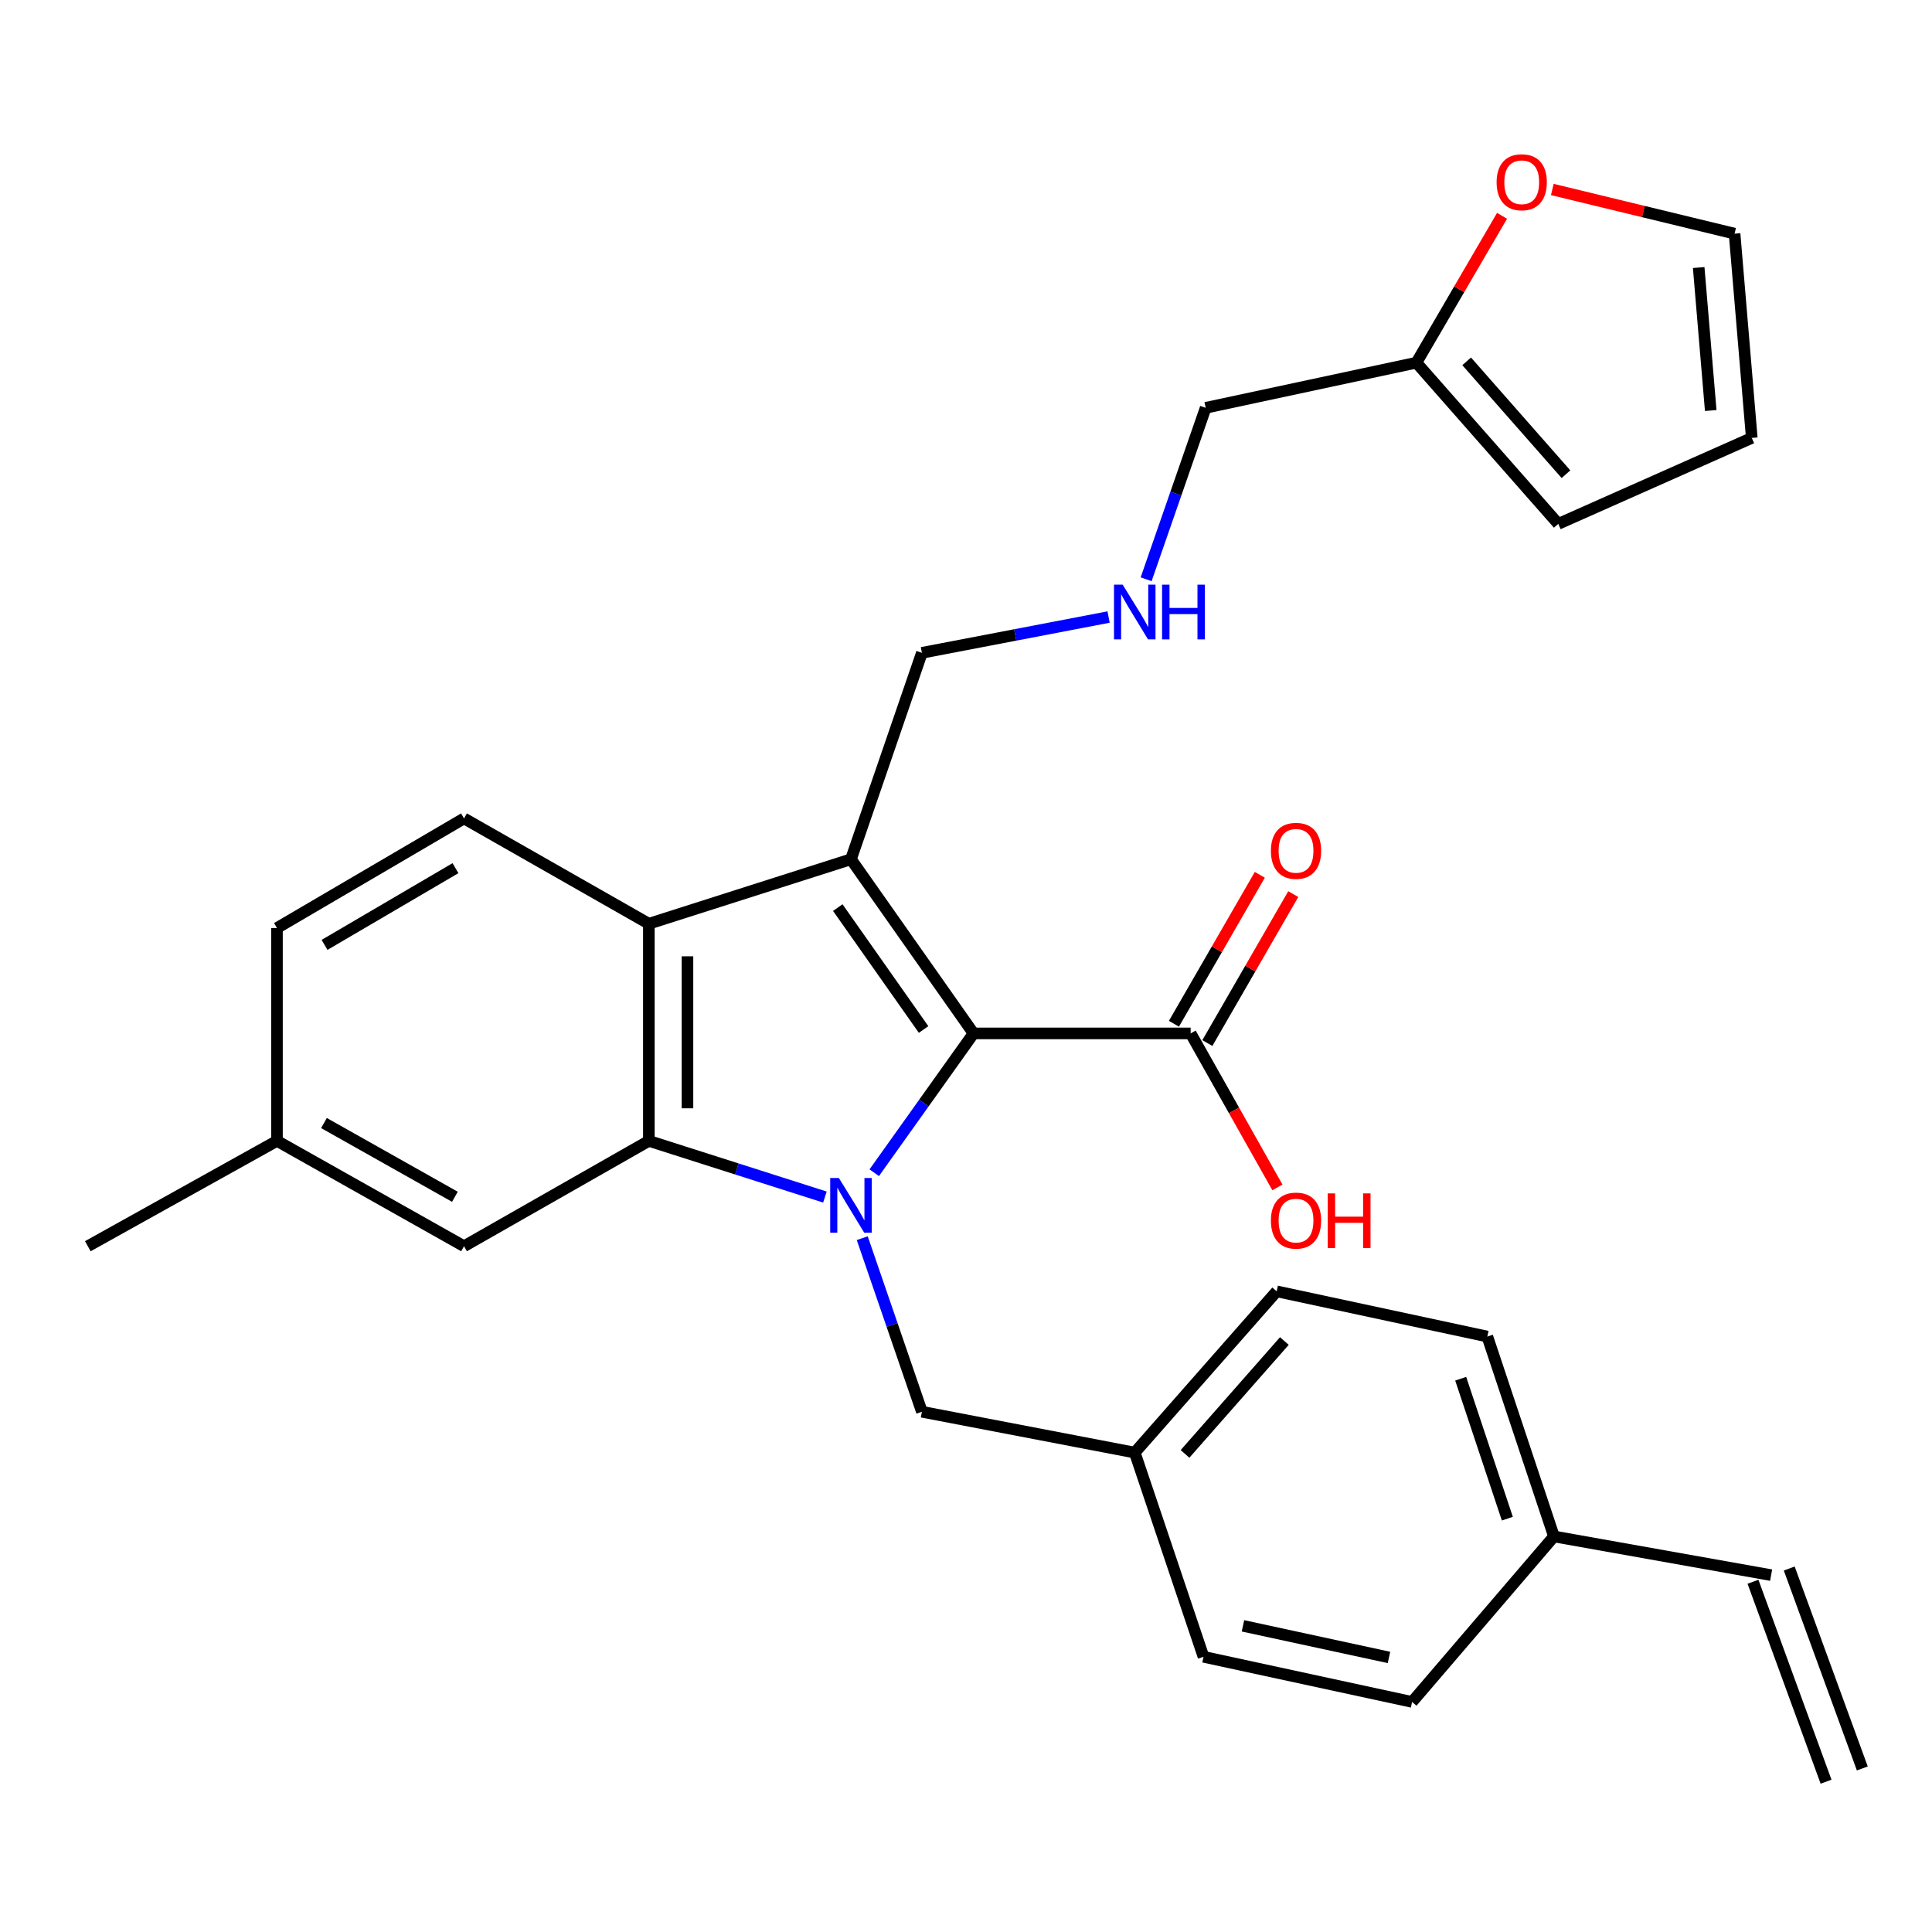 <?xml version='1.0' encoding='iso-8859-1'?>
<svg version='1.1' baseProfile='full'
              xmlns='http://www.w3.org/2000/svg'
                      xmlns:rdkit='http://www.rdkit.org/xml'
                      xmlns:xlink='http://www.w3.org/1999/xlink'
                  xml:space='preserve'
width='1000px' height='1000px' viewBox='0 0 1000 1000'>
<!-- END OF HEADER -->
<rect style='opacity:1.0;fill:#FFFFFF;stroke:none' width='1000' height='1000' x='0' y='0'> </rect>
<path class='bond-0' d='M 452.501,607.002 L 478.204,570.947' style='fill:none;fill-rule:evenodd;stroke:#0000FF;stroke-width:6px;stroke-linecap:butt;stroke-linejoin:miter;stroke-opacity:1' />
<path class='bond-0' d='M 478.204,570.947 L 503.907,534.893' style='fill:none;fill-rule:evenodd;stroke:#000000;stroke-width:6px;stroke-linecap:butt;stroke-linejoin:miter;stroke-opacity:1' />
<path class='bond-2' d='M 426.973,619.592 L 381.411,605.054' style='fill:none;fill-rule:evenodd;stroke:#0000FF;stroke-width:6px;stroke-linecap:butt;stroke-linejoin:miter;stroke-opacity:1' />
<path class='bond-2' d='M 381.411,605.054 L 335.849,590.516' style='fill:none;fill-rule:evenodd;stroke:#000000;stroke-width:6px;stroke-linecap:butt;stroke-linejoin:miter;stroke-opacity:1' />
<path class='bond-5' d='M 446.296,640.879 L 461.737,685.801' style='fill:none;fill-rule:evenodd;stroke:#0000FF;stroke-width:6px;stroke-linecap:butt;stroke-linejoin:miter;stroke-opacity:1' />
<path class='bond-5' d='M 461.737,685.801 L 477.178,730.724' style='fill:none;fill-rule:evenodd;stroke:#000000;stroke-width:6px;stroke-linecap:butt;stroke-linejoin:miter;stroke-opacity:1' />
<path class='bond-1' d='M 503.907,534.893 L 440.458,444.747' style='fill:none;fill-rule:evenodd;stroke:#000000;stroke-width:6px;stroke-linecap:butt;stroke-linejoin:miter;stroke-opacity:1' />
<path class='bond-1' d='M 478.051,532.871 L 433.636,469.769' style='fill:none;fill-rule:evenodd;stroke:#000000;stroke-width:6px;stroke-linecap:butt;stroke-linejoin:miter;stroke-opacity:1' />
<path class='bond-4' d='M 503.907,534.893 L 616.275,534.893' style='fill:none;fill-rule:evenodd;stroke:#000000;stroke-width:6px;stroke-linecap:butt;stroke-linejoin:miter;stroke-opacity:1' />
<path class='bond-13' d='M 440.458,444.747 L 477.178,337.907' style='fill:none;fill-rule:evenodd;stroke:#000000;stroke-width:6px;stroke-linecap:butt;stroke-linejoin:miter;stroke-opacity:1' />
<path class='bond-29' d='M 440.458,444.747 L 335.849,478.126' style='fill:none;fill-rule:evenodd;stroke:#000000;stroke-width:6px;stroke-linecap:butt;stroke-linejoin:miter;stroke-opacity:1' />
<path class='bond-3' d='M 335.849,590.516 L 335.849,478.126' style='fill:none;fill-rule:evenodd;stroke:#000000;stroke-width:6px;stroke-linecap:butt;stroke-linejoin:miter;stroke-opacity:1' />
<path class='bond-3' d='M 355.83,573.657 L 355.83,494.984' style='fill:none;fill-rule:evenodd;stroke:#000000;stroke-width:6px;stroke-linecap:butt;stroke-linejoin:miter;stroke-opacity:1' />
<path class='bond-7' d='M 335.849,590.516 L 240.176,645.041' style='fill:none;fill-rule:evenodd;stroke:#000000;stroke-width:6px;stroke-linecap:butt;stroke-linejoin:miter;stroke-opacity:1' />
<path class='bond-6' d='M 335.849,478.126 L 240.176,423.612' style='fill:none;fill-rule:evenodd;stroke:#000000;stroke-width:6px;stroke-linecap:butt;stroke-linejoin:miter;stroke-opacity:1' />
<path class='bond-10' d='M 624.93,539.883 L 647.16,501.335' style='fill:none;fill-rule:evenodd;stroke:#000000;stroke-width:6px;stroke-linecap:butt;stroke-linejoin:miter;stroke-opacity:1' />
<path class='bond-10' d='M 647.16,501.335 L 669.39,462.788' style='fill:none;fill-rule:evenodd;stroke:#FF0000;stroke-width:6px;stroke-linecap:butt;stroke-linejoin:miter;stroke-opacity:1' />
<path class='bond-10' d='M 607.621,529.902 L 629.851,491.354' style='fill:none;fill-rule:evenodd;stroke:#000000;stroke-width:6px;stroke-linecap:butt;stroke-linejoin:miter;stroke-opacity:1' />
<path class='bond-10' d='M 629.851,491.354 L 652.082,452.806' style='fill:none;fill-rule:evenodd;stroke:#FF0000;stroke-width:6px;stroke-linecap:butt;stroke-linejoin:miter;stroke-opacity:1' />
<path class='bond-20' d='M 616.275,534.893 L 638.732,574.746' style='fill:none;fill-rule:evenodd;stroke:#000000;stroke-width:6px;stroke-linecap:butt;stroke-linejoin:miter;stroke-opacity:1' />
<path class='bond-20' d='M 638.732,574.746 L 661.188,614.6' style='fill:none;fill-rule:evenodd;stroke:#FF0000;stroke-width:6px;stroke-linecap:butt;stroke-linejoin:miter;stroke-opacity:1' />
<path class='bond-18' d='M 477.178,730.724 L 587.348,751.859' style='fill:none;fill-rule:evenodd;stroke:#000000;stroke-width:6px;stroke-linecap:butt;stroke-linejoin:miter;stroke-opacity:1' />
<path class='bond-31' d='M 240.176,423.612 L 143.359,480.346' style='fill:none;fill-rule:evenodd;stroke:#000000;stroke-width:6px;stroke-linecap:butt;stroke-linejoin:miter;stroke-opacity:1' />
<path class='bond-31' d='M 235.755,449.361 L 167.983,489.074' style='fill:none;fill-rule:evenodd;stroke:#000000;stroke-width:6px;stroke-linecap:butt;stroke-linejoin:miter;stroke-opacity:1' />
<path class='bond-22' d='M 240.176,645.041 L 143.359,590.516' style='fill:none;fill-rule:evenodd;stroke:#000000;stroke-width:6px;stroke-linecap:butt;stroke-linejoin:miter;stroke-opacity:1' />
<path class='bond-22' d='M 235.458,619.452 L 167.686,581.285' style='fill:none;fill-rule:evenodd;stroke:#000000;stroke-width:6px;stroke-linecap:butt;stroke-linejoin:miter;stroke-opacity:1' />
<path class='bond-8' d='M 733.128,187.72 L 624.057,211.086' style='fill:none;fill-rule:evenodd;stroke:#000000;stroke-width:6px;stroke-linecap:butt;stroke-linejoin:miter;stroke-opacity:1' />
<path class='bond-9' d='M 733.128,187.72 L 755.292,149.715' style='fill:none;fill-rule:evenodd;stroke:#000000;stroke-width:6px;stroke-linecap:butt;stroke-linejoin:miter;stroke-opacity:1' />
<path class='bond-9' d='M 755.292,149.715 L 777.456,111.71' style='fill:none;fill-rule:evenodd;stroke:#FF0000;stroke-width:6px;stroke-linecap:butt;stroke-linejoin:miter;stroke-opacity:1' />
<path class='bond-11' d='M 733.128,187.72 L 806.556,271.161' style='fill:none;fill-rule:evenodd;stroke:#000000;stroke-width:6px;stroke-linecap:butt;stroke-linejoin:miter;stroke-opacity:1' />
<path class='bond-11' d='M 759.142,187.036 L 810.542,245.445' style='fill:none;fill-rule:evenodd;stroke:#000000;stroke-width:6px;stroke-linecap:butt;stroke-linejoin:miter;stroke-opacity:1' />
<path class='bond-12' d='M 803.476,98.082 L 850.644,109.511' style='fill:none;fill-rule:evenodd;stroke:#FF0000;stroke-width:6px;stroke-linecap:butt;stroke-linejoin:miter;stroke-opacity:1' />
<path class='bond-12' d='M 850.644,109.511 L 897.812,120.941' style='fill:none;fill-rule:evenodd;stroke:#000000;stroke-width:6px;stroke-linecap:butt;stroke-linejoin:miter;stroke-opacity:1' />
<path class='bond-14' d='M 806.556,271.161 L 906.714,226.671' style='fill:none;fill-rule:evenodd;stroke:#000000;stroke-width:6px;stroke-linecap:butt;stroke-linejoin:miter;stroke-opacity:1' />
<path class='bond-32' d='M 897.812,120.941 L 906.714,226.671' style='fill:none;fill-rule:evenodd;stroke:#000000;stroke-width:6px;stroke-linecap:butt;stroke-linejoin:miter;stroke-opacity:1' />
<path class='bond-32' d='M 879.237,138.477 L 885.469,212.488' style='fill:none;fill-rule:evenodd;stroke:#000000;stroke-width:6px;stroke-linecap:butt;stroke-linejoin:miter;stroke-opacity:1' />
<path class='bond-16' d='M 477.178,337.907 L 525.491,328.643' style='fill:none;fill-rule:evenodd;stroke:#000000;stroke-width:6px;stroke-linecap:butt;stroke-linejoin:miter;stroke-opacity:1' />
<path class='bond-16' d='M 525.491,328.643 L 573.804,319.38' style='fill:none;fill-rule:evenodd;stroke:#0000FF;stroke-width:6px;stroke-linecap:butt;stroke-linejoin:miter;stroke-opacity:1' />
<path class='bond-15' d='M 916.727,815.286 L 804.325,795.261' style='fill:none;fill-rule:evenodd;stroke:#000000;stroke-width:6px;stroke-linecap:butt;stroke-linejoin:miter;stroke-opacity:1' />
<path class='bond-17' d='M 907.343,818.715 L 945.162,922.203' style='fill:none;fill-rule:evenodd;stroke:#000000;stroke-width:6px;stroke-linecap:butt;stroke-linejoin:miter;stroke-opacity:1' />
<path class='bond-17' d='M 926.11,811.857 L 963.929,915.345' style='fill:none;fill-rule:evenodd;stroke:#000000;stroke-width:6px;stroke-linecap:butt;stroke-linejoin:miter;stroke-opacity:1' />
<path class='bond-27' d='M 593.237,299.826 L 608.647,255.456' style='fill:none;fill-rule:evenodd;stroke:#0000FF;stroke-width:6px;stroke-linecap:butt;stroke-linejoin:miter;stroke-opacity:1' />
<path class='bond-27' d='M 608.647,255.456 L 624.057,211.086' style='fill:none;fill-rule:evenodd;stroke:#000000;stroke-width:6px;stroke-linecap:butt;stroke-linejoin:miter;stroke-opacity:1' />
<path class='bond-23' d='M 587.348,751.859 L 622.936,857.556' style='fill:none;fill-rule:evenodd;stroke:#000000;stroke-width:6px;stroke-linecap:butt;stroke-linejoin:miter;stroke-opacity:1' />
<path class='bond-24' d='M 587.348,751.859 L 660.81,668.396' style='fill:none;fill-rule:evenodd;stroke:#000000;stroke-width:6px;stroke-linecap:butt;stroke-linejoin:miter;stroke-opacity:1' />
<path class='bond-24' d='M 613.366,752.54 L 664.789,694.116' style='fill:none;fill-rule:evenodd;stroke:#000000;stroke-width:6px;stroke-linecap:butt;stroke-linejoin:miter;stroke-opacity:1' />
<path class='bond-19' d='M 804.325,795.261 L 769.837,691.795' style='fill:none;fill-rule:evenodd;stroke:#000000;stroke-width:6px;stroke-linecap:butt;stroke-linejoin:miter;stroke-opacity:1' />
<path class='bond-19' d='M 780.197,786.059 L 756.055,713.633' style='fill:none;fill-rule:evenodd;stroke:#000000;stroke-width:6px;stroke-linecap:butt;stroke-linejoin:miter;stroke-opacity:1' />
<path class='bond-30' d='M 804.325,795.261 L 730.897,880.922' style='fill:none;fill-rule:evenodd;stroke:#000000;stroke-width:6px;stroke-linecap:butt;stroke-linejoin:miter;stroke-opacity:1' />
<path class='bond-21' d='M 143.359,480.346 L 143.359,590.516' style='fill:none;fill-rule:evenodd;stroke:#000000;stroke-width:6px;stroke-linecap:butt;stroke-linejoin:miter;stroke-opacity:1' />
<path class='bond-28' d='M 143.359,590.516 L 45.455,645.041' style='fill:none;fill-rule:evenodd;stroke:#000000;stroke-width:6px;stroke-linecap:butt;stroke-linejoin:miter;stroke-opacity:1' />
<path class='bond-25' d='M 622.936,857.556 L 730.897,880.922' style='fill:none;fill-rule:evenodd;stroke:#000000;stroke-width:6px;stroke-linecap:butt;stroke-linejoin:miter;stroke-opacity:1' />
<path class='bond-25' d='M 643.356,841.532 L 718.929,857.888' style='fill:none;fill-rule:evenodd;stroke:#000000;stroke-width:6px;stroke-linecap:butt;stroke-linejoin:miter;stroke-opacity:1' />
<path class='bond-26' d='M 660.81,668.396 L 769.837,691.795' style='fill:none;fill-rule:evenodd;stroke:#000000;stroke-width:6px;stroke-linecap:butt;stroke-linejoin:miter;stroke-opacity:1' />
<path  class='atom-0' d='M 434.198 609.735
L 443.478 624.735
Q 444.398 626.215, 445.878 628.895
Q 447.358 631.575, 447.438 631.735
L 447.438 609.735
L 451.198 609.735
L 451.198 638.055
L 447.318 638.055
L 437.358 621.655
Q 436.198 619.735, 434.958 617.535
Q 433.758 615.335, 433.398 614.655
L 433.398 638.055
L 429.718 638.055
L 429.718 609.735
L 434.198 609.735
' fill='#0000FF'/>
<path  class='atom-10' d='M 774.642 94.325
Q 774.642 87.525, 778.002 83.725
Q 781.362 79.925, 787.642 79.925
Q 793.922 79.925, 797.282 83.725
Q 800.642 87.525, 800.642 94.325
Q 800.642 101.205, 797.242 105.125
Q 793.842 109.005, 787.642 109.005
Q 781.402 109.005, 778.002 105.125
Q 774.642 101.245, 774.642 94.325
M 787.642 105.805
Q 791.962 105.805, 794.282 102.925
Q 796.642 100.005, 796.642 94.325
Q 796.642 88.765, 794.282 85.965
Q 791.962 83.125, 787.642 83.125
Q 783.322 83.125, 780.962 85.925
Q 778.642 88.725, 778.642 94.325
Q 778.642 100.045, 780.962 102.925
Q 783.322 105.805, 787.642 105.805
' fill='#FF0000'/>
<path  class='atom-11' d='M 657.822 440.387
Q 657.822 433.587, 661.182 429.787
Q 664.542 425.987, 670.822 425.987
Q 677.102 425.987, 680.462 429.787
Q 683.822 433.587, 683.822 440.387
Q 683.822 447.267, 680.422 451.187
Q 677.022 455.067, 670.822 455.067
Q 664.582 455.067, 661.182 451.187
Q 657.822 447.307, 657.822 440.387
M 670.822 451.867
Q 675.142 451.867, 677.462 448.987
Q 679.822 446.067, 679.822 440.387
Q 679.822 434.827, 677.462 432.027
Q 675.142 429.187, 670.822 429.187
Q 666.502 429.187, 664.142 431.987
Q 661.822 434.787, 661.822 440.387
Q 661.822 446.107, 664.142 448.987
Q 666.502 451.867, 670.822 451.867
' fill='#FF0000'/>
<path  class='atom-17' d='M 581.088 302.623
L 590.368 317.623
Q 591.288 319.103, 592.768 321.783
Q 594.248 324.463, 594.328 324.623
L 594.328 302.623
L 598.088 302.623
L 598.088 330.943
L 594.208 330.943
L 584.248 314.543
Q 583.088 312.623, 581.848 310.423
Q 580.648 308.223, 580.288 307.543
L 580.288 330.943
L 576.608 330.943
L 576.608 302.623
L 581.088 302.623
' fill='#0000FF'/>
<path  class='atom-17' d='M 601.488 302.623
L 605.328 302.623
L 605.328 314.663
L 619.808 314.663
L 619.808 302.623
L 623.648 302.623
L 623.648 330.943
L 619.808 330.943
L 619.808 317.863
L 605.328 317.863
L 605.328 330.943
L 601.488 330.943
L 601.488 302.623
' fill='#0000FF'/>
<path  class='atom-21' d='M 657.822 631.778
Q 657.822 624.978, 661.182 621.178
Q 664.542 617.378, 670.822 617.378
Q 677.102 617.378, 680.462 621.178
Q 683.822 624.978, 683.822 631.778
Q 683.822 638.658, 680.422 642.578
Q 677.022 646.458, 670.822 646.458
Q 664.582 646.458, 661.182 642.578
Q 657.822 638.698, 657.822 631.778
M 670.822 643.258
Q 675.142 643.258, 677.462 640.378
Q 679.822 637.458, 679.822 631.778
Q 679.822 626.218, 677.462 623.418
Q 675.142 620.578, 670.822 620.578
Q 666.502 620.578, 664.142 623.378
Q 661.822 626.178, 661.822 631.778
Q 661.822 637.498, 664.142 640.378
Q 666.502 643.258, 670.822 643.258
' fill='#FF0000'/>
<path  class='atom-21' d='M 687.222 617.698
L 691.062 617.698
L 691.062 629.738
L 705.542 629.738
L 705.542 617.698
L 709.382 617.698
L 709.382 646.018
L 705.542 646.018
L 705.542 632.938
L 691.062 632.938
L 691.062 646.018
L 687.222 646.018
L 687.222 617.698
' fill='#FF0000'/>
</svg>
